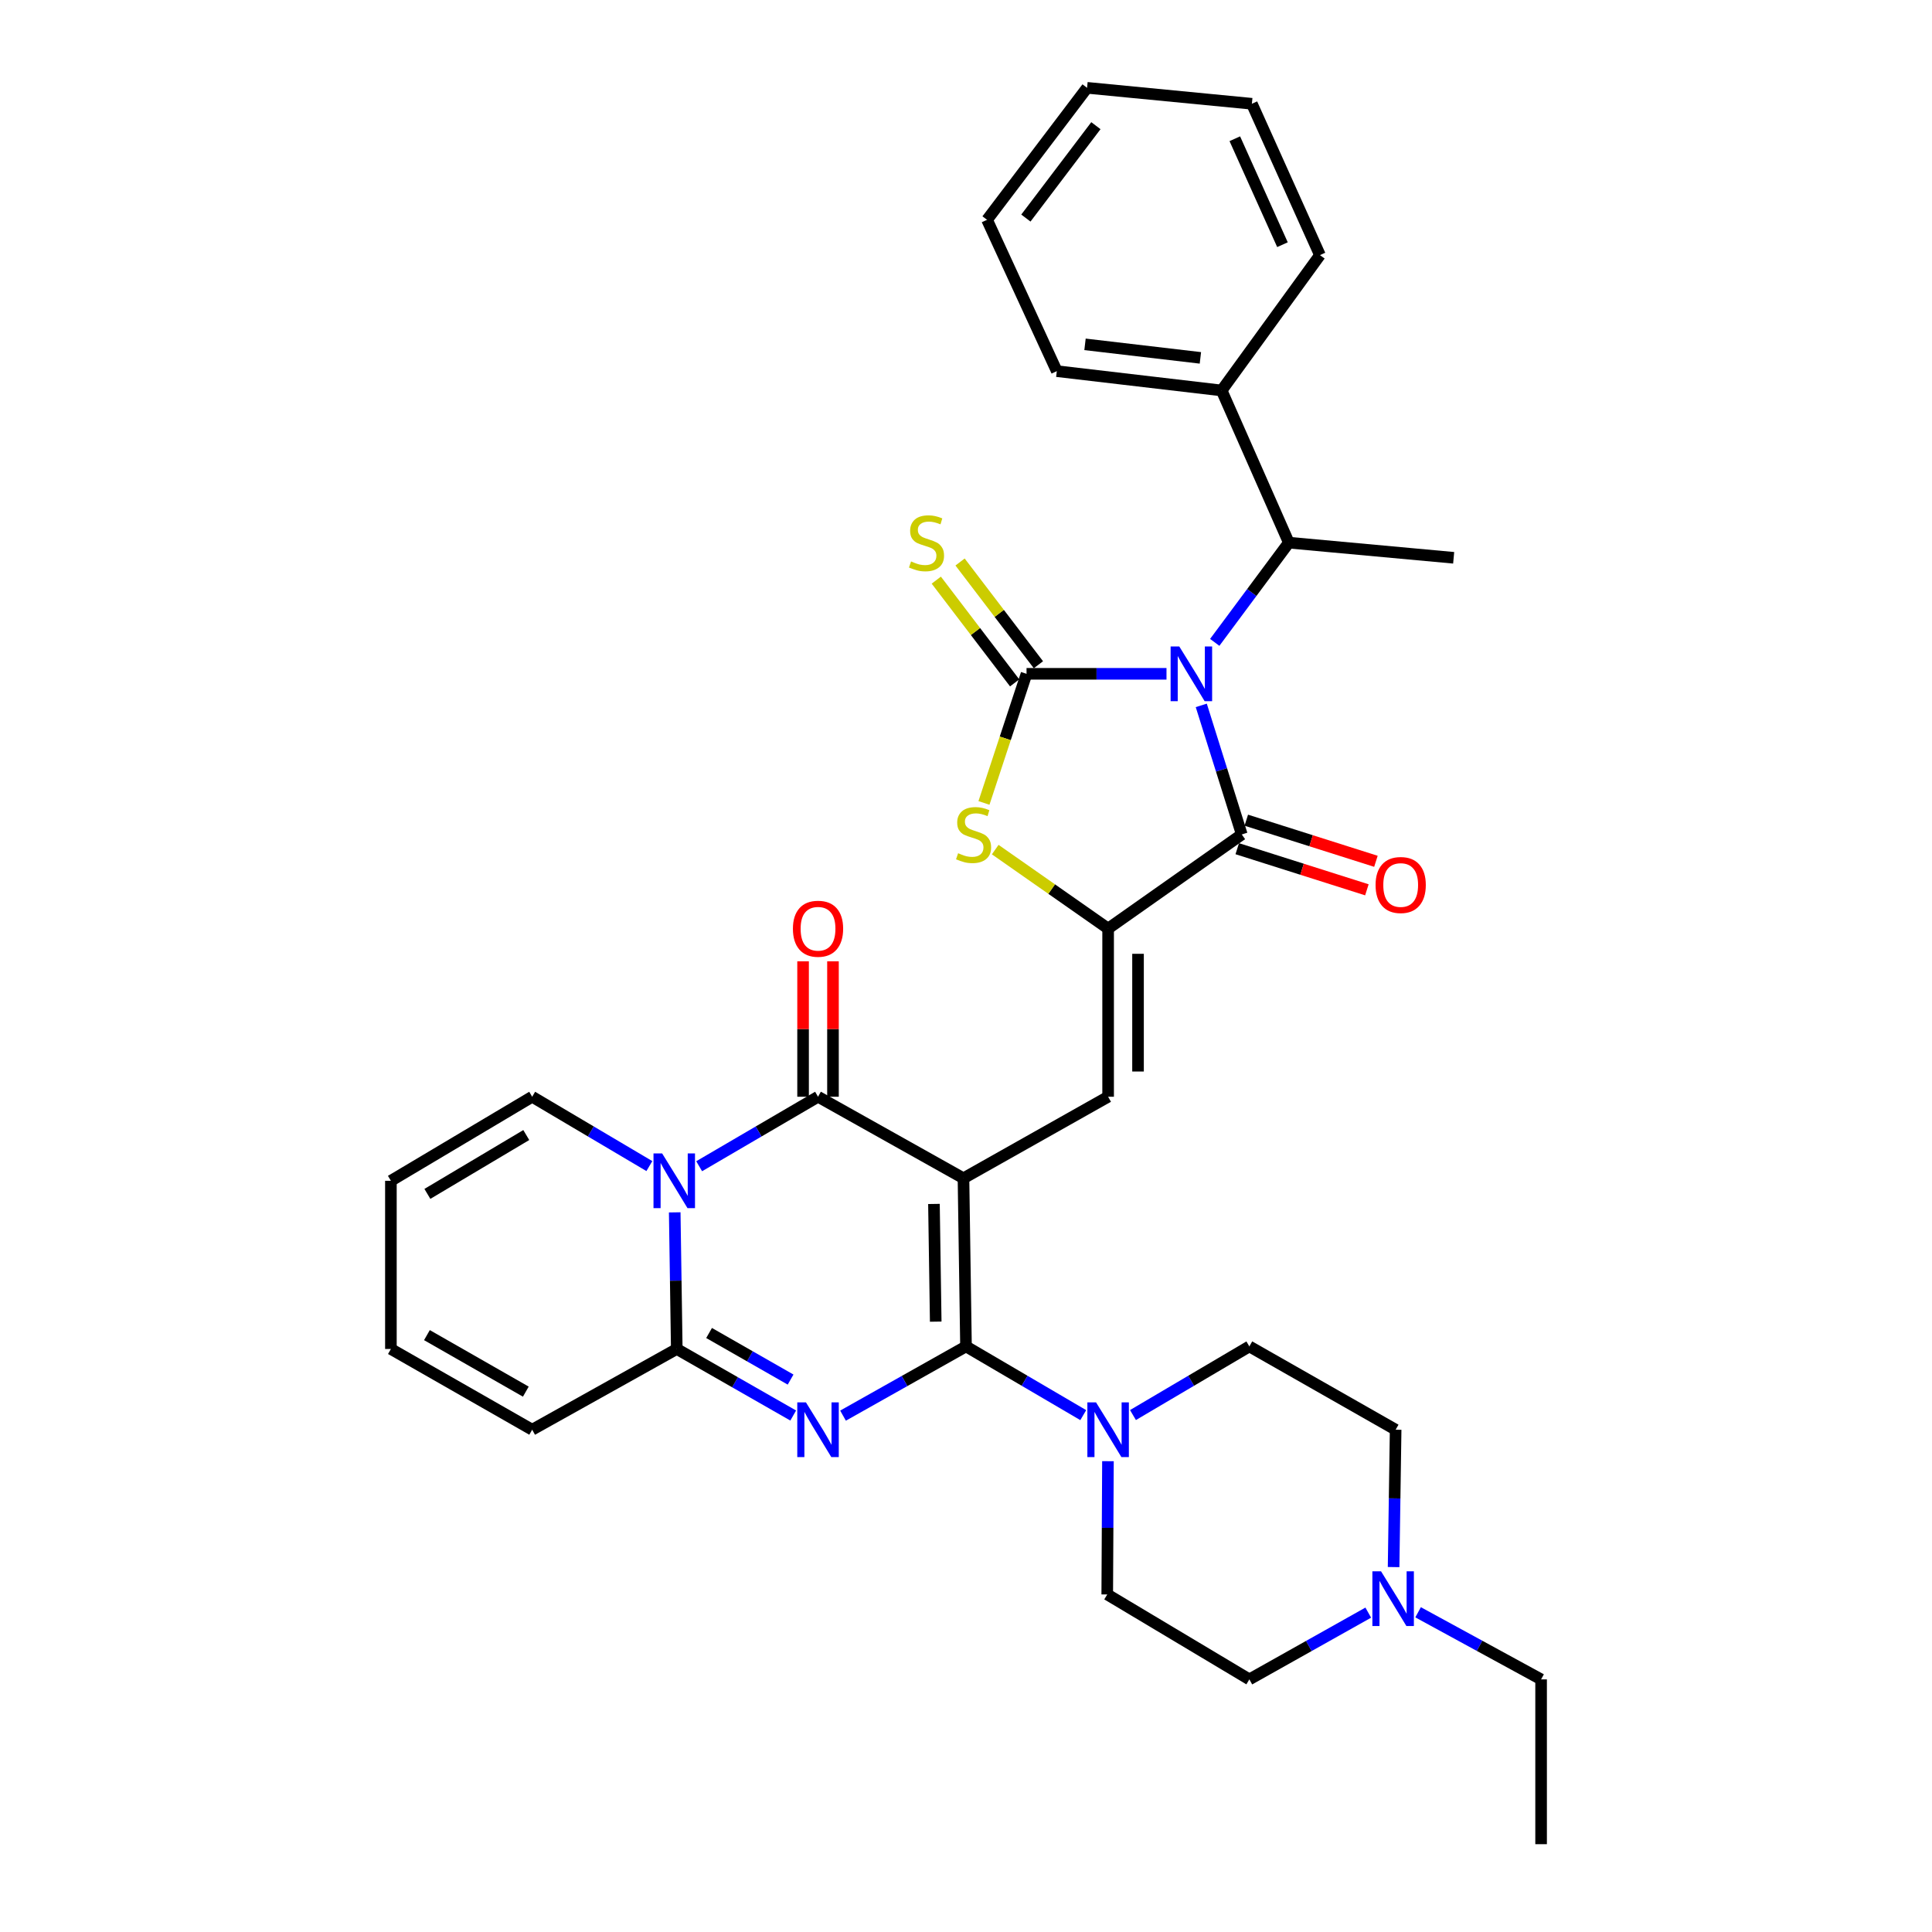 <?xml version='1.0' encoding='iso-8859-1'?>
<svg version='1.1' baseProfile='full'
              xmlns='http://www.w3.org/2000/svg'
                      xmlns:rdkit='http://www.rdkit.org/xml'
                      xmlns:xlink='http://www.w3.org/1999/xlink'
                  xml:space='preserve'
width='1000px' height='1000px' viewBox='0 0 1000 1000'>
<!-- END OF HEADER -->
<rect style='opacity:1.0;fill:#FFFFFF;stroke:none' width='1000' height='1000' x='0' y='0'> </rect>
<path class='bond-1' d='M 498.693,609.874 L 500,696.902' style='fill:none;fill-rule:evenodd;stroke:#000000;stroke-width:6px;stroke-linecap:butt;stroke-linejoin:miter;stroke-opacity:1' />
<path class='bond-1' d='M 483.413,623.161 L 484.328,684.08' style='fill:none;fill-rule:evenodd;stroke:#000000;stroke-width:6px;stroke-linecap:butt;stroke-linejoin:miter;stroke-opacity:1' />
<path class='bond-4' d='M 498.693,609.874 L 423.411,567.672' style='fill:none;fill-rule:evenodd;stroke:#000000;stroke-width:6px;stroke-linecap:butt;stroke-linejoin:miter;stroke-opacity:1' />
<path class='bond-9' d='M 498.693,609.874 L 573.562,567.672' style='fill:none;fill-rule:evenodd;stroke:#000000;stroke-width:6px;stroke-linecap:butt;stroke-linejoin:miter;stroke-opacity:1' />
<path class='bond-0' d='M 621.777,365.104 L 632.258,398.505' style='fill:none;fill-rule:evenodd;stroke:#0000FF;stroke-width:6px;stroke-linecap:butt;stroke-linejoin:miter;stroke-opacity:1' />
<path class='bond-0' d='M 632.258,398.505 L 642.739,431.907' style='fill:none;fill-rule:evenodd;stroke:#000000;stroke-width:6px;stroke-linecap:butt;stroke-linejoin:miter;stroke-opacity:1' />
<path class='bond-12' d='M 628.744,332.491 L 647.922,306.685' style='fill:none;fill-rule:evenodd;stroke:#0000FF;stroke-width:6px;stroke-linecap:butt;stroke-linejoin:miter;stroke-opacity:1' />
<path class='bond-12' d='M 647.922,306.685 L 667.099,280.879' style='fill:none;fill-rule:evenodd;stroke:#000000;stroke-width:6px;stroke-linecap:butt;stroke-linejoin:miter;stroke-opacity:1' />
<path class='bond-35' d='M 603.777,348.766 L 567.556,348.766' style='fill:none;fill-rule:evenodd;stroke:#0000FF;stroke-width:6px;stroke-linecap:butt;stroke-linejoin:miter;stroke-opacity:1' />
<path class='bond-35' d='M 567.556,348.766 L 531.334,348.766' style='fill:none;fill-rule:evenodd;stroke:#000000;stroke-width:6px;stroke-linecap:butt;stroke-linejoin:miter;stroke-opacity:1' />
<path class='bond-2' d='M 500,696.902 L 468.174,714.818' style='fill:none;fill-rule:evenodd;stroke:#000000;stroke-width:6px;stroke-linecap:butt;stroke-linejoin:miter;stroke-opacity:1' />
<path class='bond-2' d='M 468.174,714.818 L 436.348,732.733' style='fill:none;fill-rule:evenodd;stroke:#0000FF;stroke-width:6px;stroke-linecap:butt;stroke-linejoin:miter;stroke-opacity:1' />
<path class='bond-11' d='M 500,696.902 L 530.345,714.687' style='fill:none;fill-rule:evenodd;stroke:#000000;stroke-width:6px;stroke-linecap:butt;stroke-linejoin:miter;stroke-opacity:1' />
<path class='bond-11' d='M 530.345,714.687 L 560.69,732.472' style='fill:none;fill-rule:evenodd;stroke:#0000FF;stroke-width:6px;stroke-linecap:butt;stroke-linejoin:miter;stroke-opacity:1' />
<path class='bond-34' d='M 410.566,732.674 L 380.431,715.45' style='fill:none;fill-rule:evenodd;stroke:#0000FF;stroke-width:6px;stroke-linecap:butt;stroke-linejoin:miter;stroke-opacity:1' />
<path class='bond-34' d='M 380.431,715.45 L 350.296,698.226' style='fill:none;fill-rule:evenodd;stroke:#000000;stroke-width:6px;stroke-linecap:butt;stroke-linejoin:miter;stroke-opacity:1' />
<path class='bond-34' d='M 409.206,714.069 L 388.112,702.013' style='fill:none;fill-rule:evenodd;stroke:#0000FF;stroke-width:6px;stroke-linecap:butt;stroke-linejoin:miter;stroke-opacity:1' />
<path class='bond-34' d='M 388.112,702.013 L 367.017,689.956' style='fill:none;fill-rule:evenodd;stroke:#000000;stroke-width:6px;stroke-linecap:butt;stroke-linejoin:miter;stroke-opacity:1' />
<path class='bond-3' d='M 531.334,348.766 L 520.316,382.182' style='fill:none;fill-rule:evenodd;stroke:#000000;stroke-width:6px;stroke-linecap:butt;stroke-linejoin:miter;stroke-opacity:1' />
<path class='bond-3' d='M 520.316,382.182 L 509.298,415.598' style='fill:none;fill-rule:evenodd;stroke:#CCCC00;stroke-width:6px;stroke-linecap:butt;stroke-linejoin:miter;stroke-opacity:1' />
<path class='bond-13' d='M 537.487,344.073 L 517.208,317.482' style='fill:none;fill-rule:evenodd;stroke:#000000;stroke-width:6px;stroke-linecap:butt;stroke-linejoin:miter;stroke-opacity:1' />
<path class='bond-13' d='M 517.208,317.482 L 496.929,290.891' style='fill:none;fill-rule:evenodd;stroke:#CCCC00;stroke-width:6px;stroke-linecap:butt;stroke-linejoin:miter;stroke-opacity:1' />
<path class='bond-13' d='M 525.18,353.459 L 504.901,326.868' style='fill:none;fill-rule:evenodd;stroke:#000000;stroke-width:6px;stroke-linecap:butt;stroke-linejoin:miter;stroke-opacity:1' />
<path class='bond-13' d='M 504.901,326.868 L 484.622,300.277' style='fill:none;fill-rule:evenodd;stroke:#CCCC00;stroke-width:6px;stroke-linecap:butt;stroke-linejoin:miter;stroke-opacity:1' />
<path class='bond-5' d='M 423.411,567.672 L 392.648,585.657' style='fill:none;fill-rule:evenodd;stroke:#000000;stroke-width:6px;stroke-linecap:butt;stroke-linejoin:miter;stroke-opacity:1' />
<path class='bond-5' d='M 392.648,585.657 L 361.884,603.642' style='fill:none;fill-rule:evenodd;stroke:#0000FF;stroke-width:6px;stroke-linecap:butt;stroke-linejoin:miter;stroke-opacity:1' />
<path class='bond-16' d='M 431.15,567.672 L 431.15,532.622' style='fill:none;fill-rule:evenodd;stroke:#000000;stroke-width:6px;stroke-linecap:butt;stroke-linejoin:miter;stroke-opacity:1' />
<path class='bond-16' d='M 431.15,532.622 L 431.15,497.572' style='fill:none;fill-rule:evenodd;stroke:#FF0000;stroke-width:6px;stroke-linecap:butt;stroke-linejoin:miter;stroke-opacity:1' />
<path class='bond-16' d='M 415.672,567.672 L 415.672,532.622' style='fill:none;fill-rule:evenodd;stroke:#000000;stroke-width:6px;stroke-linecap:butt;stroke-linejoin:miter;stroke-opacity:1' />
<path class='bond-16' d='M 415.672,532.622 L 415.672,497.572' style='fill:none;fill-rule:evenodd;stroke:#FF0000;stroke-width:6px;stroke-linecap:butt;stroke-linejoin:miter;stroke-opacity:1' />
<path class='bond-8' d='M 349.235,627.518 L 349.765,662.872' style='fill:none;fill-rule:evenodd;stroke:#0000FF;stroke-width:6px;stroke-linecap:butt;stroke-linejoin:miter;stroke-opacity:1' />
<path class='bond-8' d='M 349.765,662.872 L 350.296,698.226' style='fill:none;fill-rule:evenodd;stroke:#000000;stroke-width:6px;stroke-linecap:butt;stroke-linejoin:miter;stroke-opacity:1' />
<path class='bond-14' d='M 336.113,603.563 L 305.783,585.617' style='fill:none;fill-rule:evenodd;stroke:#0000FF;stroke-width:6px;stroke-linecap:butt;stroke-linejoin:miter;stroke-opacity:1' />
<path class='bond-14' d='M 305.783,585.617 L 275.453,567.672' style='fill:none;fill-rule:evenodd;stroke:#000000;stroke-width:6px;stroke-linecap:butt;stroke-linejoin:miter;stroke-opacity:1' />
<path class='bond-6' d='M 573.562,480.636 L 573.562,567.672' style='fill:none;fill-rule:evenodd;stroke:#000000;stroke-width:6px;stroke-linecap:butt;stroke-linejoin:miter;stroke-opacity:1' />
<path class='bond-6' d='M 589.04,493.691 L 589.04,554.616' style='fill:none;fill-rule:evenodd;stroke:#000000;stroke-width:6px;stroke-linecap:butt;stroke-linejoin:miter;stroke-opacity:1' />
<path class='bond-7' d='M 573.562,480.636 L 642.739,431.907' style='fill:none;fill-rule:evenodd;stroke:#000000;stroke-width:6px;stroke-linecap:butt;stroke-linejoin:miter;stroke-opacity:1' />
<path class='bond-10' d='M 573.562,480.636 L 544.344,460.191' style='fill:none;fill-rule:evenodd;stroke:#000000;stroke-width:6px;stroke-linecap:butt;stroke-linejoin:miter;stroke-opacity:1' />
<path class='bond-10' d='M 544.344,460.191 L 515.126,439.747' style='fill:none;fill-rule:evenodd;stroke:#CCCC00;stroke-width:6px;stroke-linecap:butt;stroke-linejoin:miter;stroke-opacity:1' />
<path class='bond-18' d='M 640.399,439.283 L 673.948,449.924' style='fill:none;fill-rule:evenodd;stroke:#000000;stroke-width:6px;stroke-linecap:butt;stroke-linejoin:miter;stroke-opacity:1' />
<path class='bond-18' d='M 673.948,449.924 L 707.497,460.565' style='fill:none;fill-rule:evenodd;stroke:#FF0000;stroke-width:6px;stroke-linecap:butt;stroke-linejoin:miter;stroke-opacity:1' />
<path class='bond-18' d='M 645.078,424.53 L 678.627,435.171' style='fill:none;fill-rule:evenodd;stroke:#000000;stroke-width:6px;stroke-linecap:butt;stroke-linejoin:miter;stroke-opacity:1' />
<path class='bond-18' d='M 678.627,435.171 L 712.176,445.811' style='fill:none;fill-rule:evenodd;stroke:#FF0000;stroke-width:6px;stroke-linecap:butt;stroke-linejoin:miter;stroke-opacity:1' />
<path class='bond-17' d='M 350.296,698.226 L 275.453,740.016' style='fill:none;fill-rule:evenodd;stroke:#000000;stroke-width:6px;stroke-linecap:butt;stroke-linejoin:miter;stroke-opacity:1' />
<path class='bond-19' d='M 586.424,732.43 L 616.542,714.666' style='fill:none;fill-rule:evenodd;stroke:#0000FF;stroke-width:6px;stroke-linecap:butt;stroke-linejoin:miter;stroke-opacity:1' />
<path class='bond-19' d='M 616.542,714.666 L 646.66,696.902' style='fill:none;fill-rule:evenodd;stroke:#000000;stroke-width:6px;stroke-linecap:butt;stroke-linejoin:miter;stroke-opacity:1' />
<path class='bond-20' d='M 573.475,756.308 L 573.291,790.794' style='fill:none;fill-rule:evenodd;stroke:#0000FF;stroke-width:6px;stroke-linecap:butt;stroke-linejoin:miter;stroke-opacity:1' />
<path class='bond-20' d='M 573.291,790.794 L 573.106,825.281' style='fill:none;fill-rule:evenodd;stroke:#000000;stroke-width:6px;stroke-linecap:butt;stroke-linejoin:miter;stroke-opacity:1' />
<path class='bond-23' d='M 667.099,280.879 L 632.317,202.106' style='fill:none;fill-rule:evenodd;stroke:#000000;stroke-width:6px;stroke-linecap:butt;stroke-linejoin:miter;stroke-opacity:1' />
<path class='bond-27' d='M 667.099,280.879 L 752.415,288.712' style='fill:none;fill-rule:evenodd;stroke:#000000;stroke-width:6px;stroke-linecap:butt;stroke-linejoin:miter;stroke-opacity:1' />
<path class='bond-21' d='M 275.453,567.672 L 202.33,611.181' style='fill:none;fill-rule:evenodd;stroke:#000000;stroke-width:6px;stroke-linecap:butt;stroke-linejoin:miter;stroke-opacity:1' />
<path class='bond-21' d='M 272.399,587.5 L 221.212,617.956' style='fill:none;fill-rule:evenodd;stroke:#000000;stroke-width:6px;stroke-linecap:butt;stroke-linejoin:miter;stroke-opacity:1' />
<path class='bond-15' d='M 708.208,834.692 L 677.434,851.969' style='fill:none;fill-rule:evenodd;stroke:#0000FF;stroke-width:6px;stroke-linecap:butt;stroke-linejoin:miter;stroke-opacity:1' />
<path class='bond-15' d='M 677.434,851.969 L 646.66,869.246' style='fill:none;fill-rule:evenodd;stroke:#000000;stroke-width:6px;stroke-linecap:butt;stroke-linejoin:miter;stroke-opacity:1' />
<path class='bond-26' d='M 734.003,834.514 L 765.837,851.88' style='fill:none;fill-rule:evenodd;stroke:#0000FF;stroke-width:6px;stroke-linecap:butt;stroke-linejoin:miter;stroke-opacity:1' />
<path class='bond-26' d='M 765.837,851.88 L 797.67,869.246' style='fill:none;fill-rule:evenodd;stroke:#000000;stroke-width:6px;stroke-linecap:butt;stroke-linejoin:miter;stroke-opacity:1' />
<path class='bond-36' d='M 721.324,811.119 L 721.852,775.567' style='fill:none;fill-rule:evenodd;stroke:#0000FF;stroke-width:6px;stroke-linecap:butt;stroke-linejoin:miter;stroke-opacity:1' />
<path class='bond-36' d='M 721.852,775.567 L 722.38,740.016' style='fill:none;fill-rule:evenodd;stroke:#000000;stroke-width:6px;stroke-linecap:butt;stroke-linejoin:miter;stroke-opacity:1' />
<path class='bond-37' d='M 275.453,740.016 L 202.33,698.226' style='fill:none;fill-rule:evenodd;stroke:#000000;stroke-width:6px;stroke-linecap:butt;stroke-linejoin:miter;stroke-opacity:1' />
<path class='bond-37' d='M 272.164,720.31 L 220.978,691.057' style='fill:none;fill-rule:evenodd;stroke:#000000;stroke-width:6px;stroke-linecap:butt;stroke-linejoin:miter;stroke-opacity:1' />
<path class='bond-24' d='M 646.66,696.902 L 722.38,740.016' style='fill:none;fill-rule:evenodd;stroke:#000000;stroke-width:6px;stroke-linecap:butt;stroke-linejoin:miter;stroke-opacity:1' />
<path class='bond-25' d='M 573.106,825.281 L 646.66,869.246' style='fill:none;fill-rule:evenodd;stroke:#000000;stroke-width:6px;stroke-linecap:butt;stroke-linejoin:miter;stroke-opacity:1' />
<path class='bond-22' d='M 202.33,611.181 L 202.33,698.226' style='fill:none;fill-rule:evenodd;stroke:#000000;stroke-width:6px;stroke-linecap:butt;stroke-linejoin:miter;stroke-opacity:1' />
<path class='bond-28' d='M 632.317,202.106 L 547.001,192.106' style='fill:none;fill-rule:evenodd;stroke:#000000;stroke-width:6px;stroke-linecap:butt;stroke-linejoin:miter;stroke-opacity:1' />
<path class='bond-28' d='M 621.321,185.234 L 561.6,178.233' style='fill:none;fill-rule:evenodd;stroke:#000000;stroke-width:6px;stroke-linecap:butt;stroke-linejoin:miter;stroke-opacity:1' />
<path class='bond-29' d='M 632.317,202.106 L 683.204,132.052' style='fill:none;fill-rule:evenodd;stroke:#000000;stroke-width:6px;stroke-linecap:butt;stroke-linejoin:miter;stroke-opacity:1' />
<path class='bond-30' d='M 797.67,869.246 L 797.67,954.545' style='fill:none;fill-rule:evenodd;stroke:#000000;stroke-width:6px;stroke-linecap:butt;stroke-linejoin:miter;stroke-opacity:1' />
<path class='bond-32' d='M 547.001,192.106 L 510.895,113.771' style='fill:none;fill-rule:evenodd;stroke:#000000;stroke-width:6px;stroke-linecap:butt;stroke-linejoin:miter;stroke-opacity:1' />
<path class='bond-31' d='M 683.204,132.052 L 647.967,53.709' style='fill:none;fill-rule:evenodd;stroke:#000000;stroke-width:6px;stroke-linecap:butt;stroke-linejoin:miter;stroke-opacity:1' />
<path class='bond-31' d='M 663.803,126.65 L 639.137,71.81' style='fill:none;fill-rule:evenodd;stroke:#000000;stroke-width:6px;stroke-linecap:butt;stroke-linejoin:miter;stroke-opacity:1' />
<path class='bond-33' d='M 647.967,53.709 L 562.667,45.455' style='fill:none;fill-rule:evenodd;stroke:#000000;stroke-width:6px;stroke-linecap:butt;stroke-linejoin:miter;stroke-opacity:1' />
<path class='bond-38' d='M 510.895,113.771 L 562.667,45.455' style='fill:none;fill-rule:evenodd;stroke:#000000;stroke-width:6px;stroke-linecap:butt;stroke-linejoin:miter;stroke-opacity:1' />
<path class='bond-38' d='M 530.996,112.872 L 567.237,65.05' style='fill:none;fill-rule:evenodd;stroke:#000000;stroke-width:6px;stroke-linecap:butt;stroke-linejoin:miter;stroke-opacity:1' />
<path  class='atom-1' d='M 610.39 334.606
L 619.67 349.606
Q 620.59 351.086, 622.07 353.766
Q 623.55 356.446, 623.63 356.606
L 623.63 334.606
L 627.39 334.606
L 627.39 362.926
L 623.51 362.926
L 613.55 346.526
Q 612.39 344.606, 611.15 342.406
Q 609.95 340.206, 609.59 339.526
L 609.59 362.926
L 605.91 362.926
L 605.91 334.606
L 610.39 334.606
' fill='#0000FF'/>
<path  class='atom-3' d='M 417.151 725.856
L 426.431 740.856
Q 427.351 742.336, 428.831 745.016
Q 430.311 747.696, 430.391 747.856
L 430.391 725.856
L 434.151 725.856
L 434.151 754.176
L 430.271 754.176
L 420.311 737.776
Q 419.151 735.856, 417.911 733.656
Q 416.711 731.456, 416.351 730.776
L 416.351 754.176
L 412.671 754.176
L 412.671 725.856
L 417.151 725.856
' fill='#0000FF'/>
<path  class='atom-6' d='M 342.729 597.021
L 352.009 612.021
Q 352.929 613.501, 354.409 616.181
Q 355.889 618.861, 355.969 619.021
L 355.969 597.021
L 359.729 597.021
L 359.729 625.341
L 355.849 625.341
L 345.889 608.941
Q 344.729 607.021, 343.489 604.821
Q 342.289 602.621, 341.929 601.941
L 341.929 625.341
L 338.249 625.341
L 338.249 597.021
L 342.729 597.021
' fill='#0000FF'/>
<path  class='atom-11' d='M 495.921 441.627
Q 496.241 441.747, 497.561 442.307
Q 498.881 442.867, 500.321 443.227
Q 501.801 443.547, 503.241 443.547
Q 505.921 443.547, 507.481 442.267
Q 509.041 440.947, 509.041 438.667
Q 509.041 437.107, 508.241 436.147
Q 507.481 435.187, 506.281 434.667
Q 505.081 434.147, 503.081 433.547
Q 500.561 432.787, 499.041 432.067
Q 497.561 431.347, 496.481 429.827
Q 495.441 428.307, 495.441 425.747
Q 495.441 422.187, 497.841 419.987
Q 500.281 417.787, 505.081 417.787
Q 508.361 417.787, 512.081 419.347
L 511.161 422.427
Q 507.761 421.027, 505.201 421.027
Q 502.441 421.027, 500.921 422.187
Q 499.401 423.307, 499.441 425.267
Q 499.441 426.787, 500.201 427.707
Q 501.001 428.627, 502.121 429.147
Q 503.281 429.667, 505.201 430.267
Q 507.761 431.067, 509.281 431.867
Q 510.801 432.667, 511.881 434.307
Q 513.001 435.907, 513.001 438.667
Q 513.001 442.587, 510.361 444.707
Q 507.761 446.787, 503.401 446.787
Q 500.881 446.787, 498.961 446.227
Q 497.081 445.707, 494.841 444.787
L 495.921 441.627
' fill='#CCCC00'/>
<path  class='atom-12' d='M 567.302 725.856
L 576.582 740.856
Q 577.502 742.336, 578.982 745.016
Q 580.462 747.696, 580.542 747.856
L 580.542 725.856
L 584.302 725.856
L 584.302 754.176
L 580.422 754.176
L 570.462 737.776
Q 569.302 735.856, 568.062 733.656
Q 566.862 731.456, 566.502 730.776
L 566.502 754.176
L 562.822 754.176
L 562.822 725.856
L 567.302 725.856
' fill='#0000FF'/>
<path  class='atom-14' d='M 471.561 290.599
Q 471.881 290.719, 473.201 291.279
Q 474.521 291.839, 475.961 292.199
Q 477.441 292.519, 478.881 292.519
Q 481.561 292.519, 483.121 291.239
Q 484.681 289.919, 484.681 287.639
Q 484.681 286.079, 483.881 285.119
Q 483.121 284.159, 481.921 283.639
Q 480.721 283.119, 478.721 282.519
Q 476.201 281.759, 474.681 281.039
Q 473.201 280.319, 472.121 278.799
Q 471.081 277.279, 471.081 274.719
Q 471.081 271.159, 473.481 268.959
Q 475.921 266.759, 480.721 266.759
Q 484.001 266.759, 487.721 268.319
L 486.801 271.399
Q 483.401 269.999, 480.841 269.999
Q 478.081 269.999, 476.561 271.159
Q 475.041 272.279, 475.081 274.239
Q 475.081 275.759, 475.841 276.679
Q 476.641 277.599, 477.761 278.119
Q 478.921 278.639, 480.841 279.239
Q 483.401 280.039, 484.921 280.839
Q 486.441 281.639, 487.521 283.279
Q 488.641 284.879, 488.641 287.639
Q 488.641 291.559, 486.001 293.679
Q 483.401 295.759, 479.041 295.759
Q 476.521 295.759, 474.601 295.199
Q 472.721 294.679, 470.481 293.759
L 471.561 290.599
' fill='#CCCC00'/>
<path  class='atom-16' d='M 714.822 813.305
L 724.102 828.305
Q 725.022 829.785, 726.502 832.465
Q 727.982 835.145, 728.062 835.305
L 728.062 813.305
L 731.822 813.305
L 731.822 841.625
L 727.942 841.625
L 717.982 825.225
Q 716.822 823.305, 715.582 821.105
Q 714.382 818.905, 714.022 818.225
L 714.022 841.625
L 710.342 841.625
L 710.342 813.305
L 714.822 813.305
' fill='#0000FF'/>
<path  class='atom-17' d='M 410.411 480.716
Q 410.411 473.916, 413.771 470.116
Q 417.131 466.316, 423.411 466.316
Q 429.691 466.316, 433.051 470.116
Q 436.411 473.916, 436.411 480.716
Q 436.411 487.596, 433.011 491.516
Q 429.611 495.396, 423.411 495.396
Q 417.171 495.396, 413.771 491.516
Q 410.411 487.636, 410.411 480.716
M 423.411 492.196
Q 427.731 492.196, 430.051 489.316
Q 432.411 486.396, 432.411 480.716
Q 432.411 475.156, 430.051 472.356
Q 427.731 469.516, 423.411 469.516
Q 419.091 469.516, 416.731 472.316
Q 414.411 475.116, 414.411 480.716
Q 414.411 486.436, 416.731 489.316
Q 419.091 492.196, 423.411 492.196
' fill='#FF0000'/>
<path  class='atom-19' d='M 711.994 458.075
Q 711.994 451.275, 715.354 447.475
Q 718.714 443.675, 724.994 443.675
Q 731.274 443.675, 734.634 447.475
Q 737.994 451.275, 737.994 458.075
Q 737.994 464.955, 734.594 468.875
Q 731.194 472.755, 724.994 472.755
Q 718.754 472.755, 715.354 468.875
Q 711.994 464.995, 711.994 458.075
M 724.994 469.555
Q 729.314 469.555, 731.634 466.675
Q 733.994 463.755, 733.994 458.075
Q 733.994 452.515, 731.634 449.715
Q 729.314 446.875, 724.994 446.875
Q 720.674 446.875, 718.314 449.675
Q 715.994 452.475, 715.994 458.075
Q 715.994 463.795, 718.314 466.675
Q 720.674 469.555, 724.994 469.555
' fill='#FF0000'/>
</svg>
